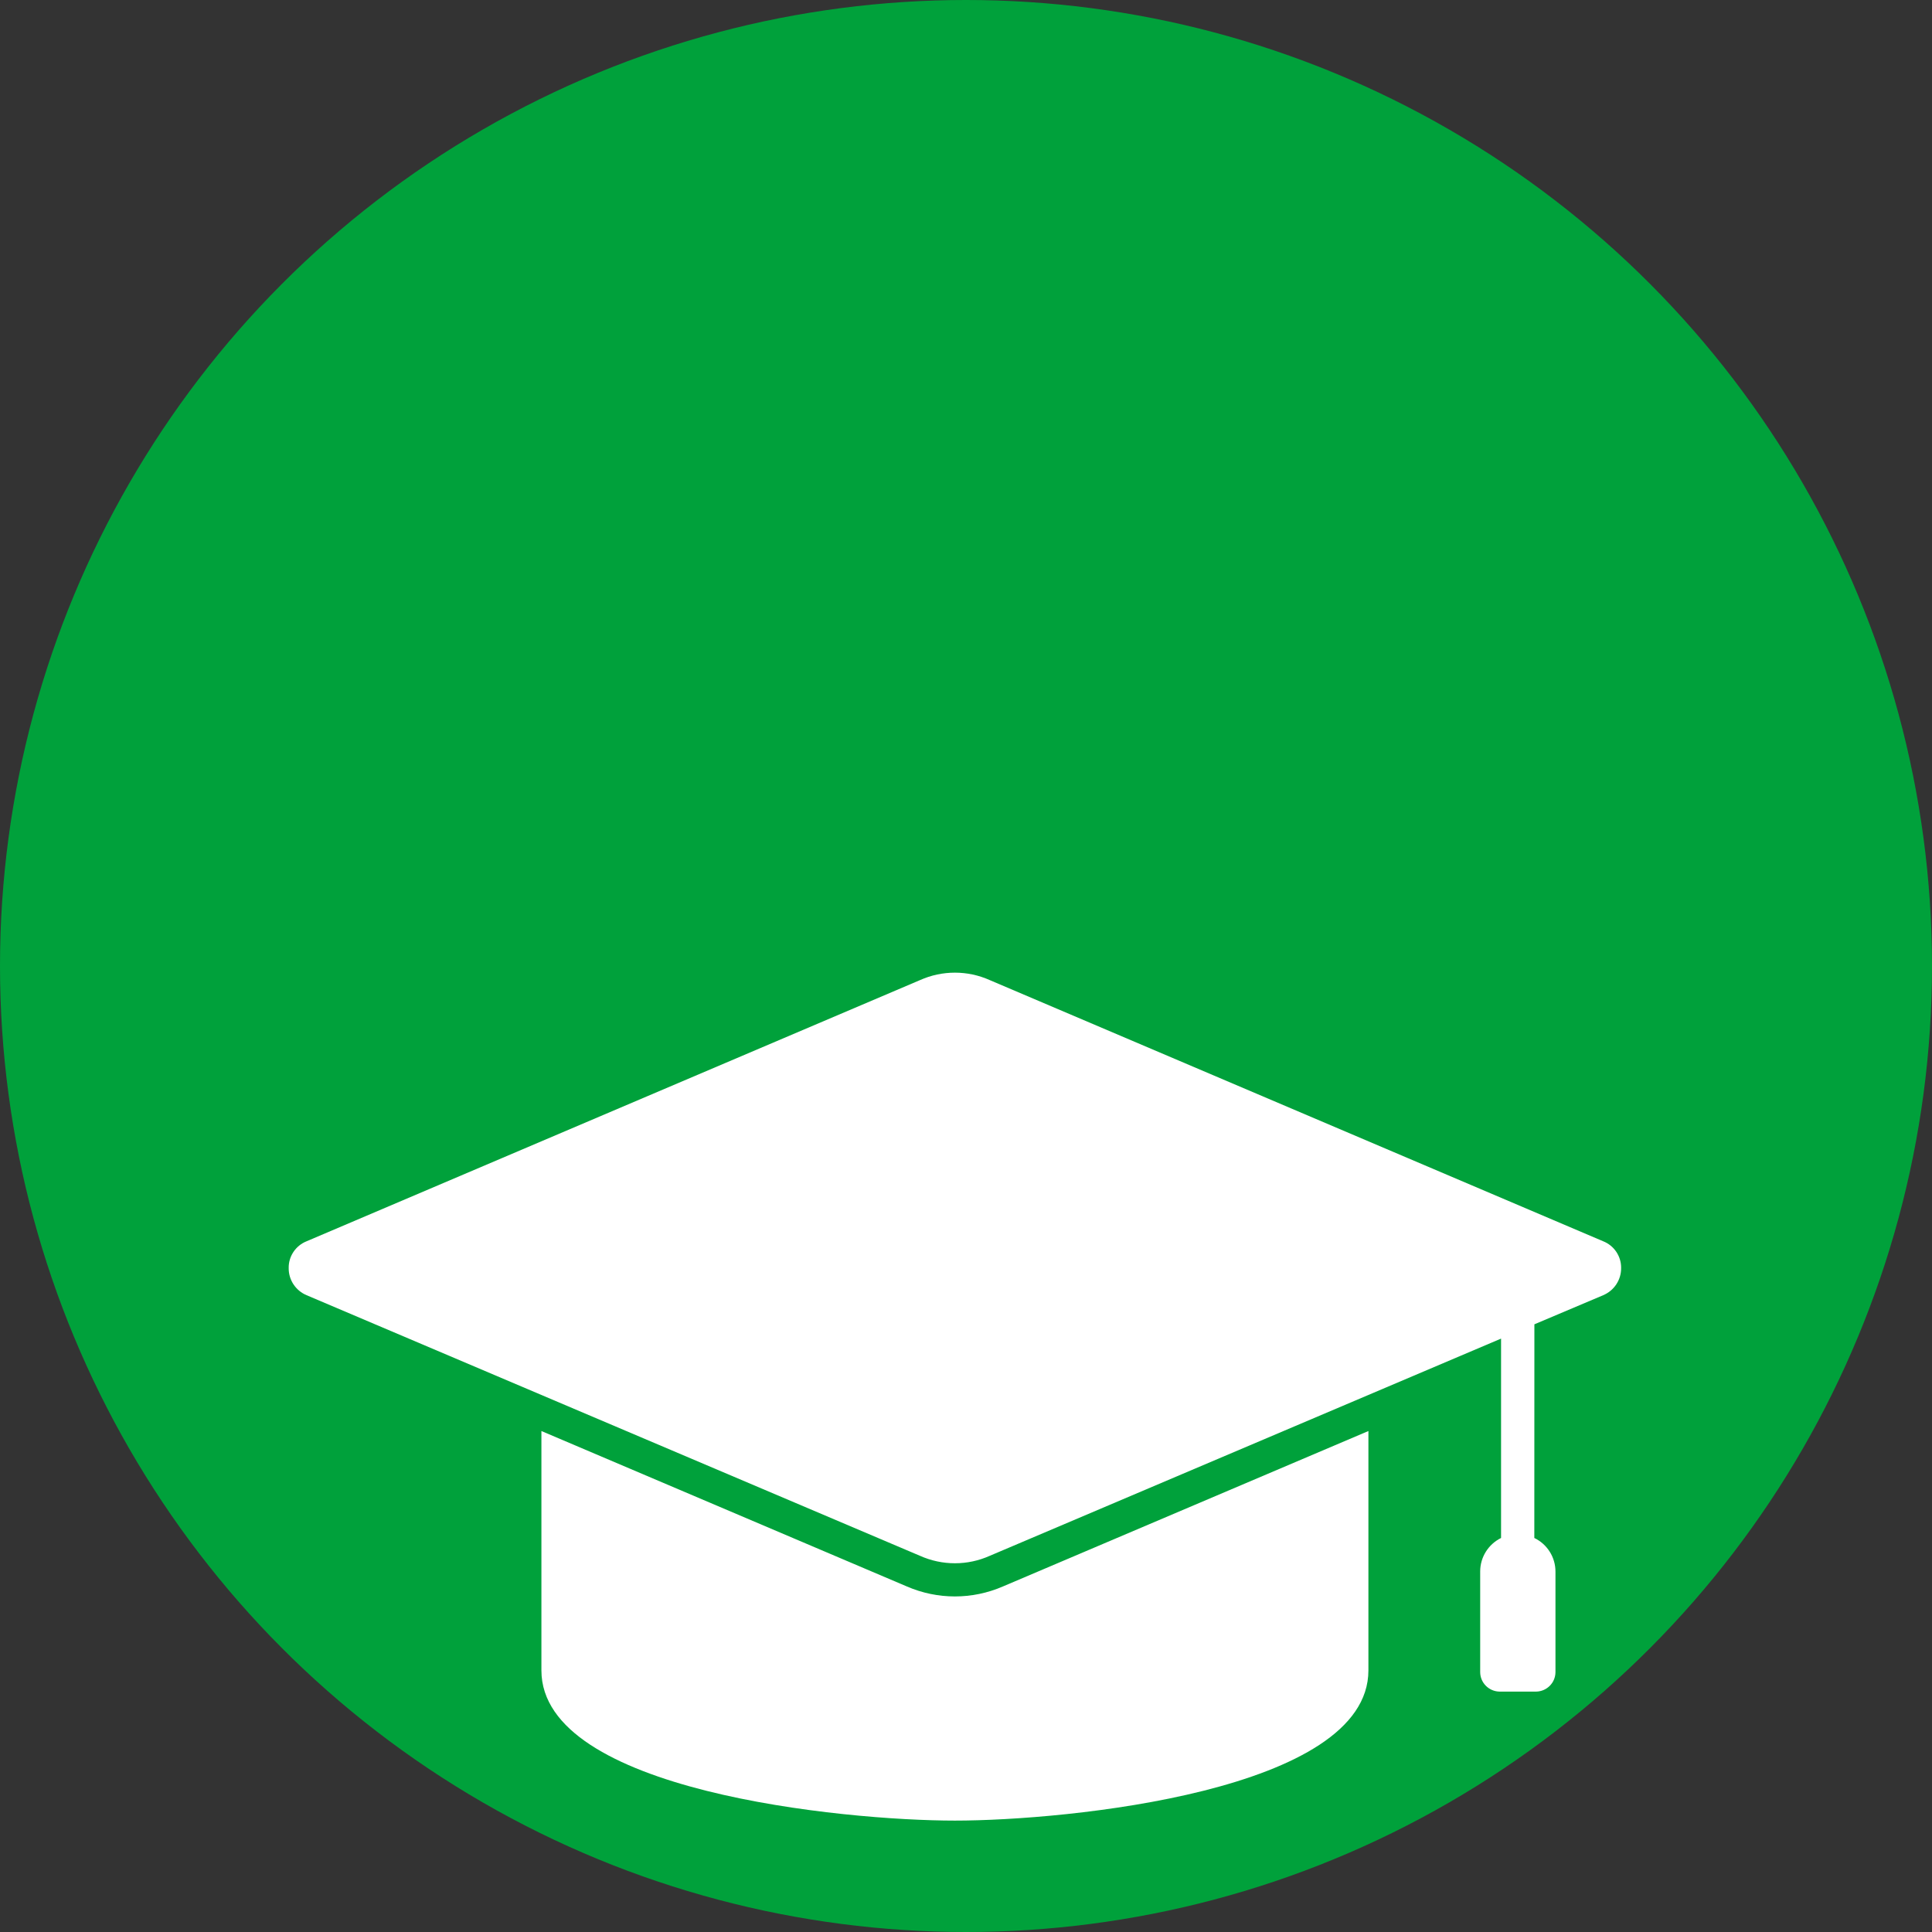 <?xml version="1.0" encoding="UTF-8"?>
<svg width="56px" height="56px" viewBox="0 0 56 56" version="1.1" xmlns="http://www.w3.org/2000/svg" xmlns:xlink="http://www.w3.org/1999/xlink">
    <rect x="0" y="0" width="56" height="56" fill="#333333" stroke="none"/>
    <title>Group 28</title>
    <g id="V03" stroke="none" stroke-width="1" fill="none" fill-rule="evenodd">
        <g id="V03b" transform="translate(-654, -2496)">
            <g id="Group-40" transform="translate(0, 2344)">
                <g id="Group-28" transform="translate(654, 152)">
                    <circle id="Ellipse-3" fill="#00A13B" fill-rule="nonzero" cx="28" cy="28" r="28"></circle>
                    <path d="M39.664,41.479 L39.664,48.417 C39.664,51.915 30.92,52.771 27.678,52.771 C24.436,52.771 15.693,51.915 15.693,48.417 L15.693,41.479 L26.285,45.984 C27.174,46.37 28.182,46.37 29.071,45.984 L39.664,41.479 Z M44.475,38.386 L46.468,37.543 L46.467,37.543 C46.786,37.41 46.993,37.098 46.989,36.753 C46.993,36.412 46.785,36.103 46.467,35.978 L28.689,28.409 C28.046,28.121 27.311,28.121 26.667,28.409 L8.889,35.978 C8.572,36.103 8.363,36.412 8.368,36.753 C8.363,37.098 8.57,37.41 8.889,37.543 L26.667,45.096 C27.311,45.384 28.046,45.384 28.689,45.096 L43.509,38.8 L43.509,44.579 C43.14,44.761 42.905,45.136 42.904,45.545 L42.904,48.47 C42.907,48.779 43.157,49.028 43.467,49.032 L44.523,49.032 C44.833,49.028 45.083,48.779 45.086,48.47 L45.086,45.558 C45.088,45.141 44.85,44.76 44.473,44.579 L44.475,38.386 Z" id="Vector" fill="#FFFFFF"></path>
                </g>
            </g>
        </g>
    </g>
</svg>
